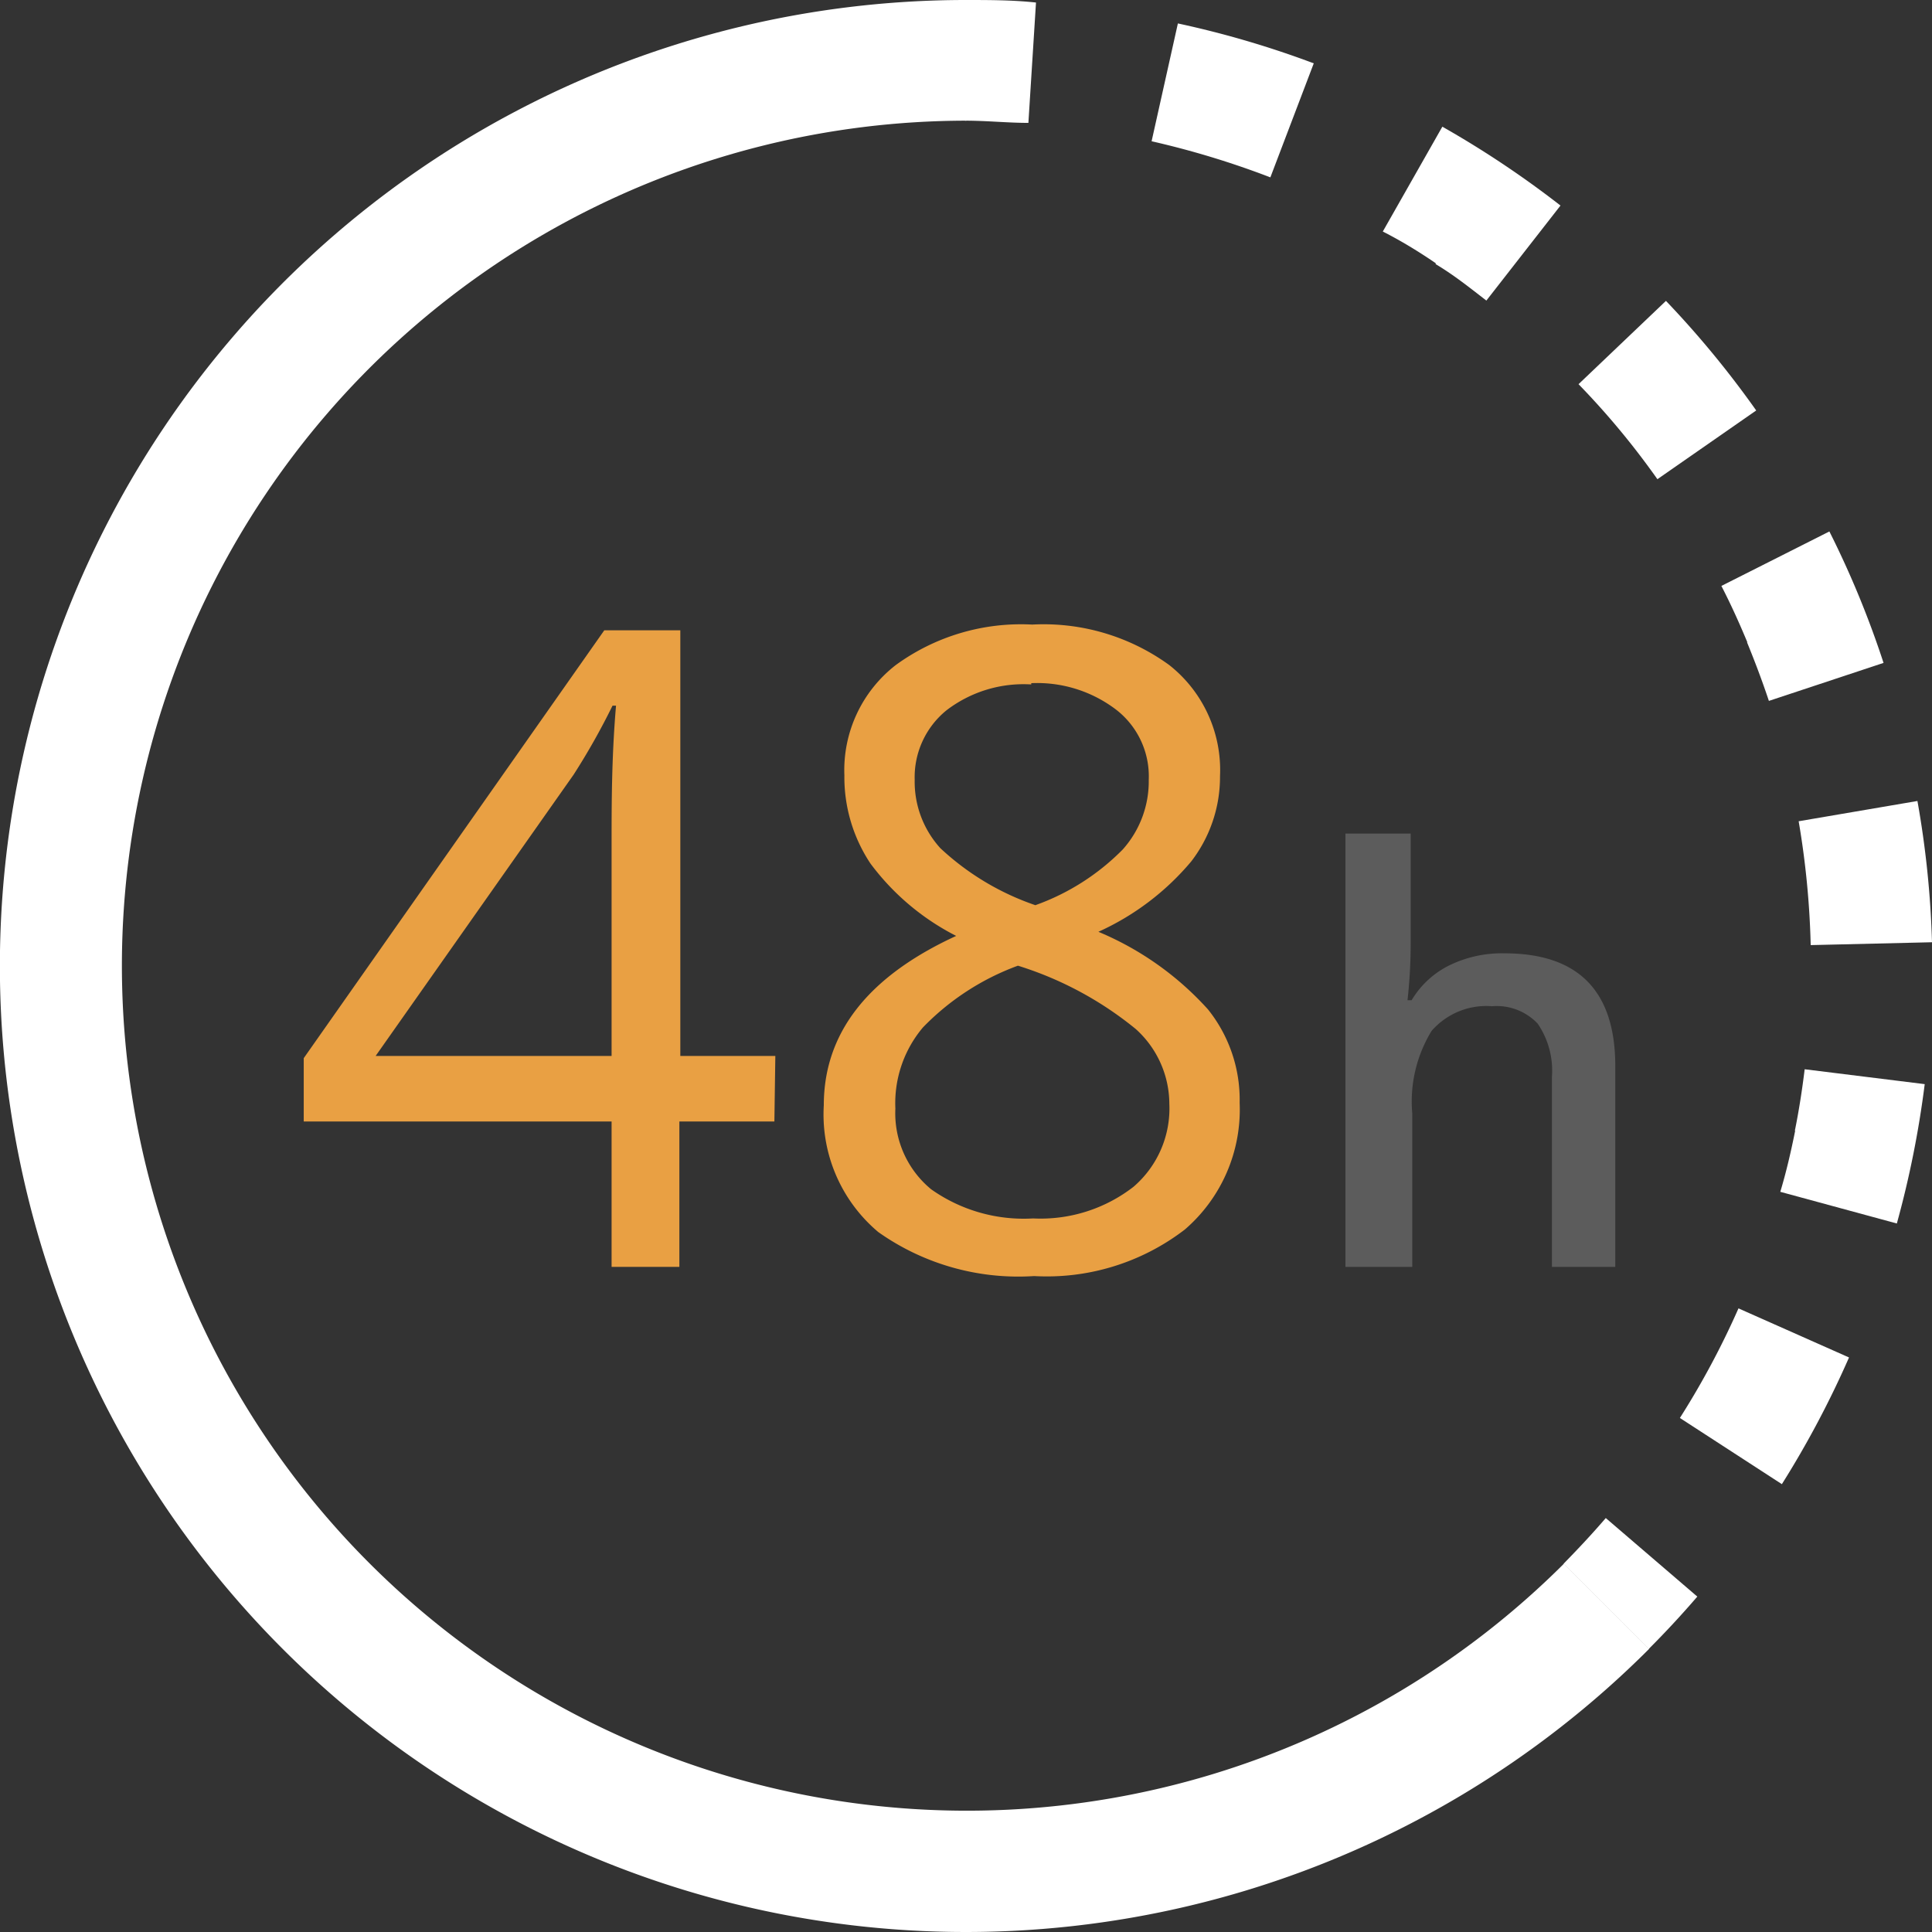 <svg xmlns="http://www.w3.org/2000/svg" viewBox="0 0 61 61"><rect x="0" y="0" width="61" height="61" fill="#333333" stroke="none"/><title>Ресурс 1</title><g id="Слой_2" data-name="Слой 2"><g id="Слой_1-2" data-name="Слой 1"><path d="M32.47,3.88c-.65,0-1.31-.07-2-.07V0c.75,0,1.5,0,2.24.08ZM40.11,5.6a27.45,27.45,0,0,0-3.75-1.14L37.19.74A30.31,30.31,0,0,1,41.48,2Zm5.22,2.71c-.54-.37-1.1-.71-1.67-1L45.54,4a31,31,0,0,1,3.73,2.49l-2.34,3c-.52-.4-1-.79-1.6-1.15Zm7,6.82a24.91,24.91,0,0,0-2.49-3l2.76-2.63a30.46,30.46,0,0,1,2.85,3.46Zm2.84,5.15c-.25-.6-.52-1.2-.82-1.78l3.41-1.72a29.94,29.94,0,0,1,1.71,4.15l-3.62,1.2C55.64,21.5,55.41,20.89,55.16,20.28Zm2,9.56a27,27,0,0,0-.38-3.91l3.75-.64A30.23,30.23,0,0,1,61,29.75l-3.82.09Zm-.5,5.86c.13-.64.23-1.29.31-1.94l3.79.47a31.15,31.15,0,0,1-.88,4.4l-3.68-1C56.4,37,56.55,36.35,56.68,35.7Zm-3.63,9.07a26.08,26.08,0,0,0,1.85-3.46l3.49,1.55a30.57,30.57,0,0,1-2.12,4Zm-3.67,4.6c.46-.47.91-.95,1.33-1.44l2.89,2.48q-.74.86-1.53,1.65Z" style="fill:#fff"/><path d="M30.51,3.81A26.68,26.68,0,1,0,49.38,49.37l2.69,2.69A30.5,30.5,0,1,1,30.51,0Z" style="fill:#fff"/><path d="M24.45,35.41h-3V40H19.31V35.41H9.59v-2L19.08,19.9h2.4V33.34h3Zm-5.14-2.07V26.7c0-1.31,0-2.78.14-4.42h-.11a21.8,21.8,0,0,1-1.23,2.18l-6.25,8.88ZM32.59,19.72A6.75,6.75,0,0,1,36.92,21a4.22,4.22,0,0,1,1.6,3.51,4.37,4.37,0,0,1-.91,2.69,8.27,8.27,0,0,1-2.93,2.22,9.68,9.68,0,0,1,3.46,2.45,4.56,4.56,0,0,1,1,2.95,5,5,0,0,1-1.73,4,7.15,7.15,0,0,1-4.76,1.47,7.65,7.65,0,0,1-4.92-1.39,4.85,4.85,0,0,1-1.72-4q0-3.43,4.18-5.35a7.76,7.76,0,0,1-2.71-2.29,4.93,4.93,0,0,1-.82-2.78A4.2,4.2,0,0,1,28.28,21,6.71,6.71,0,0,1,32.59,19.72ZM28.27,35a3.11,3.11,0,0,0,1.13,2.55,5.06,5.06,0,0,0,3.22.92,4.78,4.78,0,0,0,3.17-1,3.26,3.26,0,0,0,1.13-2.62,3.19,3.19,0,0,0-1.06-2.36,11.07,11.07,0,0,0-3.72-2,8,8,0,0,0-3,1.95A3.71,3.71,0,0,0,28.27,35Zm4.29-13.39a4,4,0,0,0-2.68.82,2.72,2.72,0,0,0-1,2.19,3.12,3.12,0,0,0,.81,2.16,8.34,8.34,0,0,0,3,1.8,7.33,7.33,0,0,0,2.76-1.76,3.23,3.23,0,0,0,.82-2.2,2.66,2.66,0,0,0-1-2.19A4.11,4.11,0,0,0,32.56,21.57Z" style="fill:#e9a043"/><path d="M51,40H49V34a2.63,2.63,0,0,0-.45-1.68,1.78,1.78,0,0,0-1.44-.55,2.29,2.29,0,0,0-1.91.78,4.27,4.27,0,0,0-.61,2.6V40H42.48V26.32h2.06V29.8a16.19,16.19,0,0,1-.1,1.78h.13a2.86,2.86,0,0,1,1.17-1.09,3.77,3.77,0,0,1,1.76-.39Q51,30.1,51,33.66Z" style="fill:#5c5c5c"/></g></g></svg>